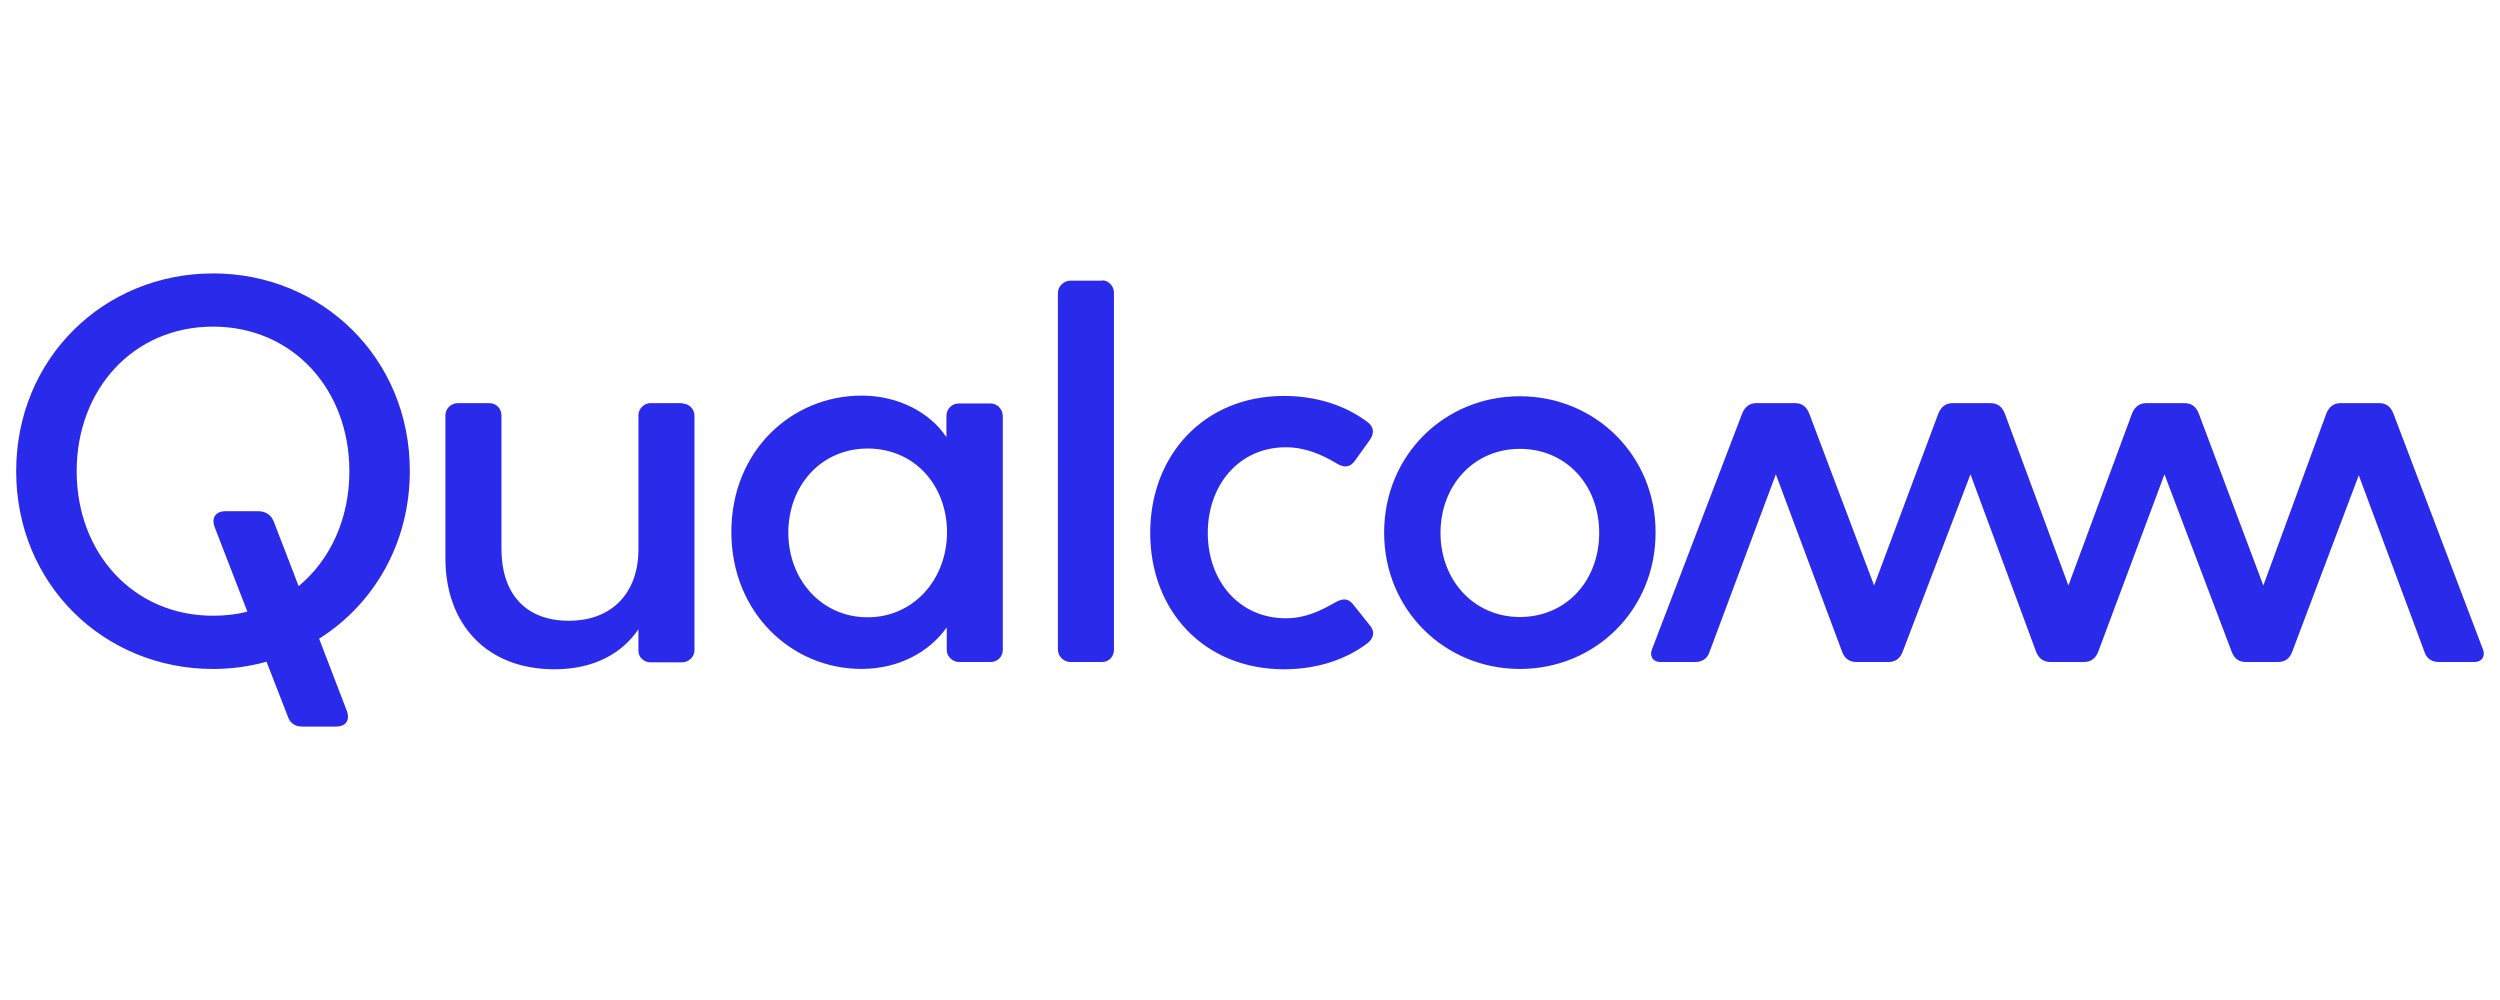 <?xml version="1.0" encoding="UTF-8"?>
<svg id="Layer_1" data-name="Layer 1" xmlns="http://www.w3.org/2000/svg" viewBox="0 0 1000 400">
  <defs>
    <style>
      .cls-1 {
        fill: #2a2aea;
      }
    </style>
  </defs>
  <path class="cls-1" d="M272.88,161.39c2.65,0,4.91,2.14,4.91,4.91v93.84c0,2.65-2.39,4.79-4.91,4.79h-12.72c-2.39,0-4.79-1.89-4.79-4.53v-8.69c-6.42,9.45-17.51,16-33.63,16-26.96,0-43.58-17.89-43.58-44.47v-57.19c0-2.65,2.39-4.79,4.91-4.79h12.72c2.65,0,4.79,2.14,4.79,4.79v53.53c0,17.26,9.07,28.72,26.96,28.72s27.84-11.84,27.84-28.47v-53.79c0-2.65,2.39-4.79,4.79-4.79h12.72M85.2,109.37c-43.58,0-78.73,33.88-78.73,79.11s35.14,79.11,78.73,79.11c7.43,0,14.61-1.01,21.41-2.9l8.57,22.04c.88,2.39,2.65,3.9,5.79,3.9h13.6c3.28,0,5.67-2.14,4.16-6.3l-11.08-28.85c21.79-13.73,36.28-38.04,36.28-67.14,0-45.09-35.14-78.98-78.73-78.98M119.46,234.45l-9.95-25.82c-.88-2.14-2.65-4.16-6.42-4.16h-12.97c-3.28,0-5.79,2.14-4.28,6.3l13.1,33.88c-4.28,1.13-8.94,1.64-13.73,1.64-31.87,0-54.54-25.07-54.54-57.82s22.67-57.82,54.54-57.82,54.54,25.07,54.54,57.82c0,19.15-7.68,35.52-20.28,45.98M993.14,259.64c1.13,2.65-.25,5.16-3.4,5.16h-14.23c-2.65,0-4.79-1.26-5.67-3.9l-26.33-70.79-26.7,70.79c-1.13,2.77-3.02,3.9-5.67,3.9h-12.72c-2.65,0-4.53-1.13-5.67-3.9l-26.96-71.17-26.58,71.17c-1.13,2.65-3.02,3.9-5.67,3.9h-13.35c-2.65,0-4.53-1.26-5.67-3.9l-26.33-71.17-27.21,71.17c-1.13,2.77-3.02,3.9-5.67,3.9h-12.72c-2.65,0-4.53-1.13-5.67-3.9l-26.58-71.17-26.58,71.17c-.88,2.65-3.02,3.9-5.67,3.9h-13.86c-3.28,0-4.53-2.65-3.4-5.16l36.03-94.22c1.13-2.77,3.02-4.16,5.67-4.16h15.49c2.65,0,4.53,1.26,5.67,4.16l25.95,68.78,25.7-68.78c1.13-2.77,3.02-4.16,5.67-4.16h15.24c2.65,0,4.53,1.26,5.67,4.16l25.44,68.78,25.44-68.78c1.13-2.77,3.02-4.16,5.67-4.16h15.37c2.65,0,4.53,1.26,5.67,4.16l25.82,68.78,25.19-68.78c1.13-2.77,3.02-4.16,5.67-4.16h15.49c2.65,0,4.53,1.26,5.67,4.16l35.77,94.22M396.2,161.39h-12.72c-2.65,0-4.91,2.14-4.91,4.91v8.57c-6.42-9.7-19.02-16.63-33.88-16.63-28.09,0-52.15,22.17-52.15,54.54s24.18,54.79,52.02,54.79c15.12,0,27.33-6.93,34.14-16.63v9.07c0,2.65,2.39,4.79,4.91,4.79h12.72c2.65,0,4.79-2.14,4.79-4.79v-93.72c-.13-2.77-2.27-4.91-4.91-4.91M347.07,246.92c-18.52,0-31.74-15.12-31.74-33.88s13.1-33.63,31.74-33.63,31.74,14.61,31.74,33.63c-.13,18.89-13.48,33.88-31.74,33.88M547.99,250.2c2.77,3.4.38,6.05-1.13,7.18-8.82,6.68-20.53,10.33-33.25,10.33-32.12,0-53.53-23.56-53.53-54.54s21.41-54.79,53.53-54.79c12.72,0,24.31,3.65,33.25,10.33,1.51,1.13,3.65,3.4,1.13,7.18l-6.05,8.44c-2.39,3.28-5.16,2.39-7.56.88-5.67-3.4-12.34-6.3-20.03-6.3-18.77,0-31.24,15.12-31.24,34.26s12.47,34.14,31.24,34.14c7.81,0,13.98-3.02,19.65-6.3,2.39-1.26,4.91-2.39,7.56,1.13l6.42,8.06h0ZM607.94,158.5c-30.23,0-54.29,23.68-54.29,54.54s24.18,54.54,54.29,54.54,54.29-23.56,54.29-54.54c.13-30.74-24.06-54.54-54.29-54.54M607.94,246.8c-18.52,0-31.74-14.86-31.74-33.63s13.1-33.63,31.74-33.63,31.74,14.61,31.74,33.63-13.1,33.63-31.74,33.63M440.79,112.14c2.77,0,4.79,2.39,4.79,4.91v142.84c0,2.65-1.89,4.91-4.79,4.91h-12.72c-2.65,0-4.91-2.39-4.91-4.91V117.18c0-2.65,2.39-4.91,4.91-4.91h12.72"/>
</svg>